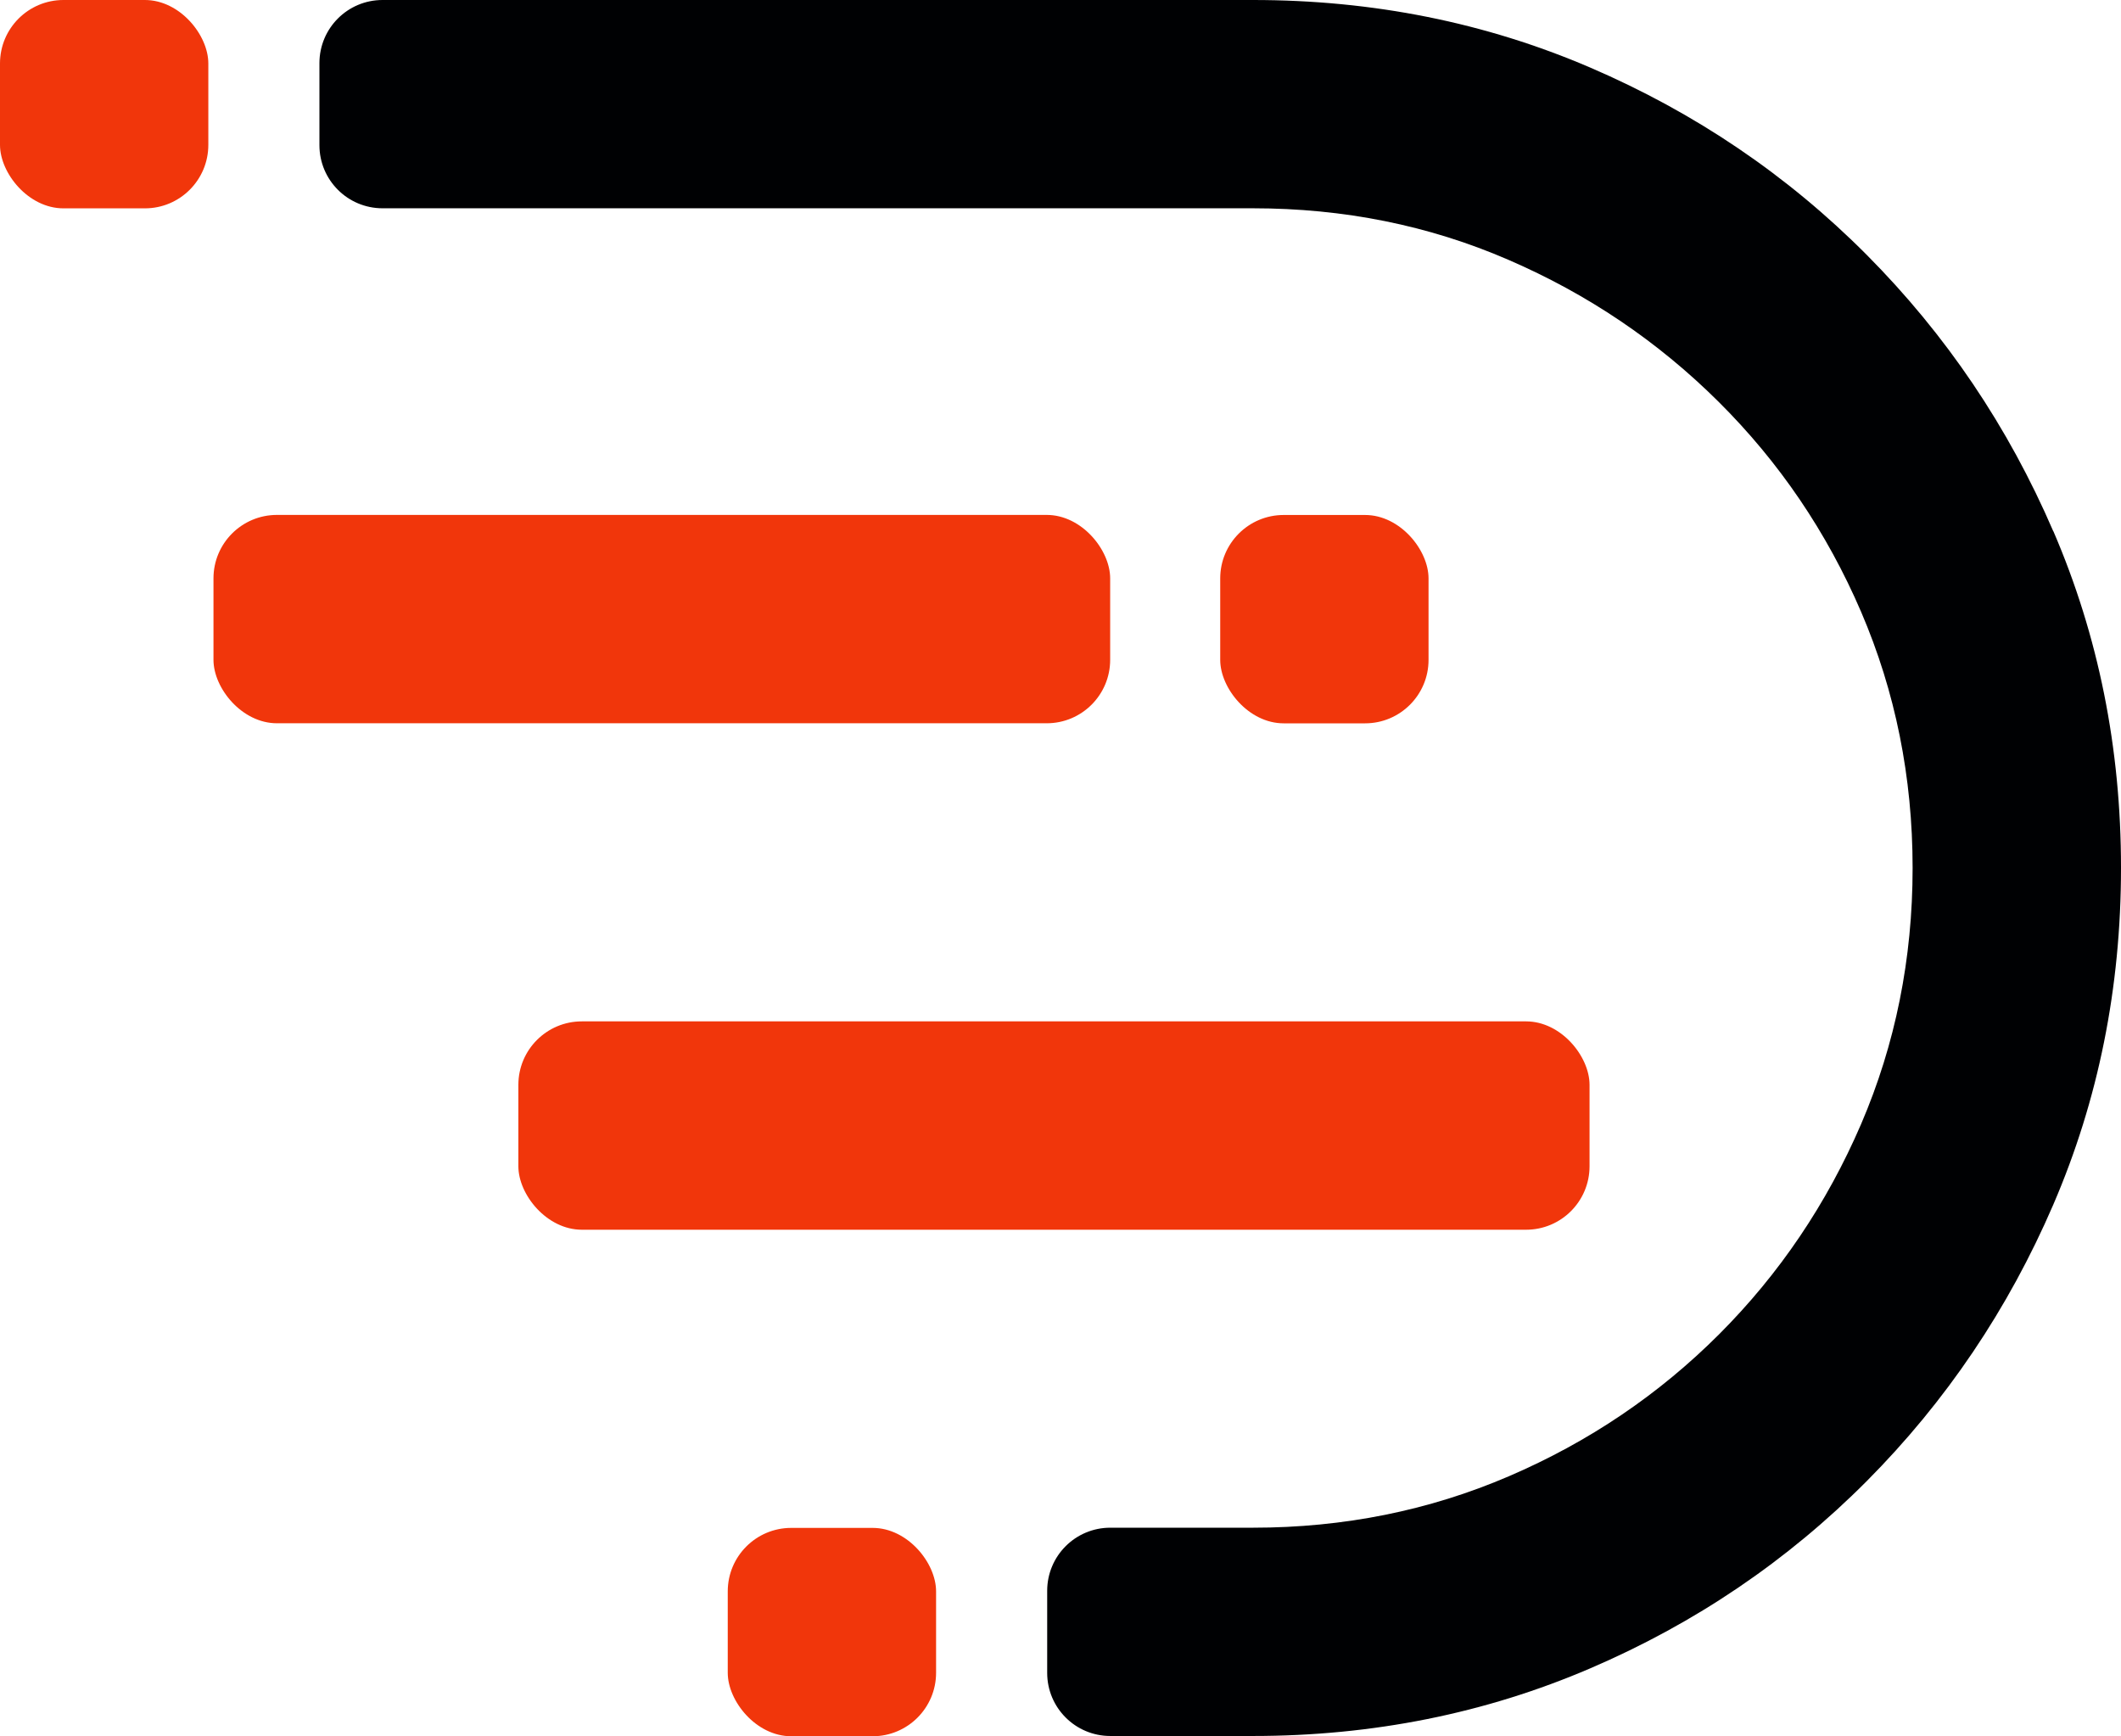 <?xml version="1.0" encoding="UTF-8"?>
<svg id="Calque_2" data-name="Calque 2" xmlns="http://www.w3.org/2000/svg" viewBox="0 0 320.91 262.67">
  <defs>
    <style>
      .cls-1 {
        fill: #f1360b;
      }

      .cls-1, .cls-2 {
        stroke-width: 0px;
      }

      .cls-2 {
        fill: #000103;
      }
    </style>
  </defs>
  <g id="Calque_1-2" data-name="Calque 1">
    <g>
      <path class="cls-2" d="M310.67,80.39c-6.81-15.82-16.23-29.76-28.23-41.83-12.01-12.07-25.96-21.51-41.84-28.34C224.72,3.4,207.71,0,189.57,0H57.88C52.6,0,48.33,4.27,48.33,9.55v12.41c0,5.28,4.27,9.55,9.55,9.55h131.69c13.76,0,26.64,2.59,38.64,7.79,12.01,5.19,22.61,12.34,31.8,21.47,9.19,9.13,16.39,19.73,21.58,31.8,5.18,12.07,7.79,24.99,7.79,38.74s-2.61,26.67-7.79,38.74c-5.2,12.07-12.36,22.67-21.48,31.8-9.13,9.13-19.74,16.3-31.8,21.48-12.07,5.19-24.99,7.79-38.74,7.79h-21.58c-5.28,0-9.55,4.27-9.55,9.55v12.41c0,5.28,4.27,9.55,9.55,9.55h21.58c18.13,0,35.14-3.41,51.03-10.23,15.88-6.81,29.83-16.27,41.84-28.33,12-12.07,21.41-26.02,28.23-41.84,6.81-15.81,10.24-32.79,10.24-50.94s-3.42-35.11-10.24-50.94h0Z"/>
      <rect class="cls-1" x="32.3" y="77.9" width="135.67" height="31.52" rx="9.6" ry="9.6"/>
      <rect class="cls-1" x="110.11" y="231.15" width="31.52" height="31.52" rx="9.6" ry="9.6"/>
      <rect class="cls-1" width="31.52" height="31.52" rx="9.6" ry="9.6"/>
      <rect class="cls-1" x="184.62" y="77.91" width="31.52" height="31.52" rx="9.6" ry="9.6"/>
      <rect class="cls-1" x="78.43" y="154.52" width="162.07" height="31.52" rx="9.6" ry="9.6"/>
    </g>
  </g>
</svg>